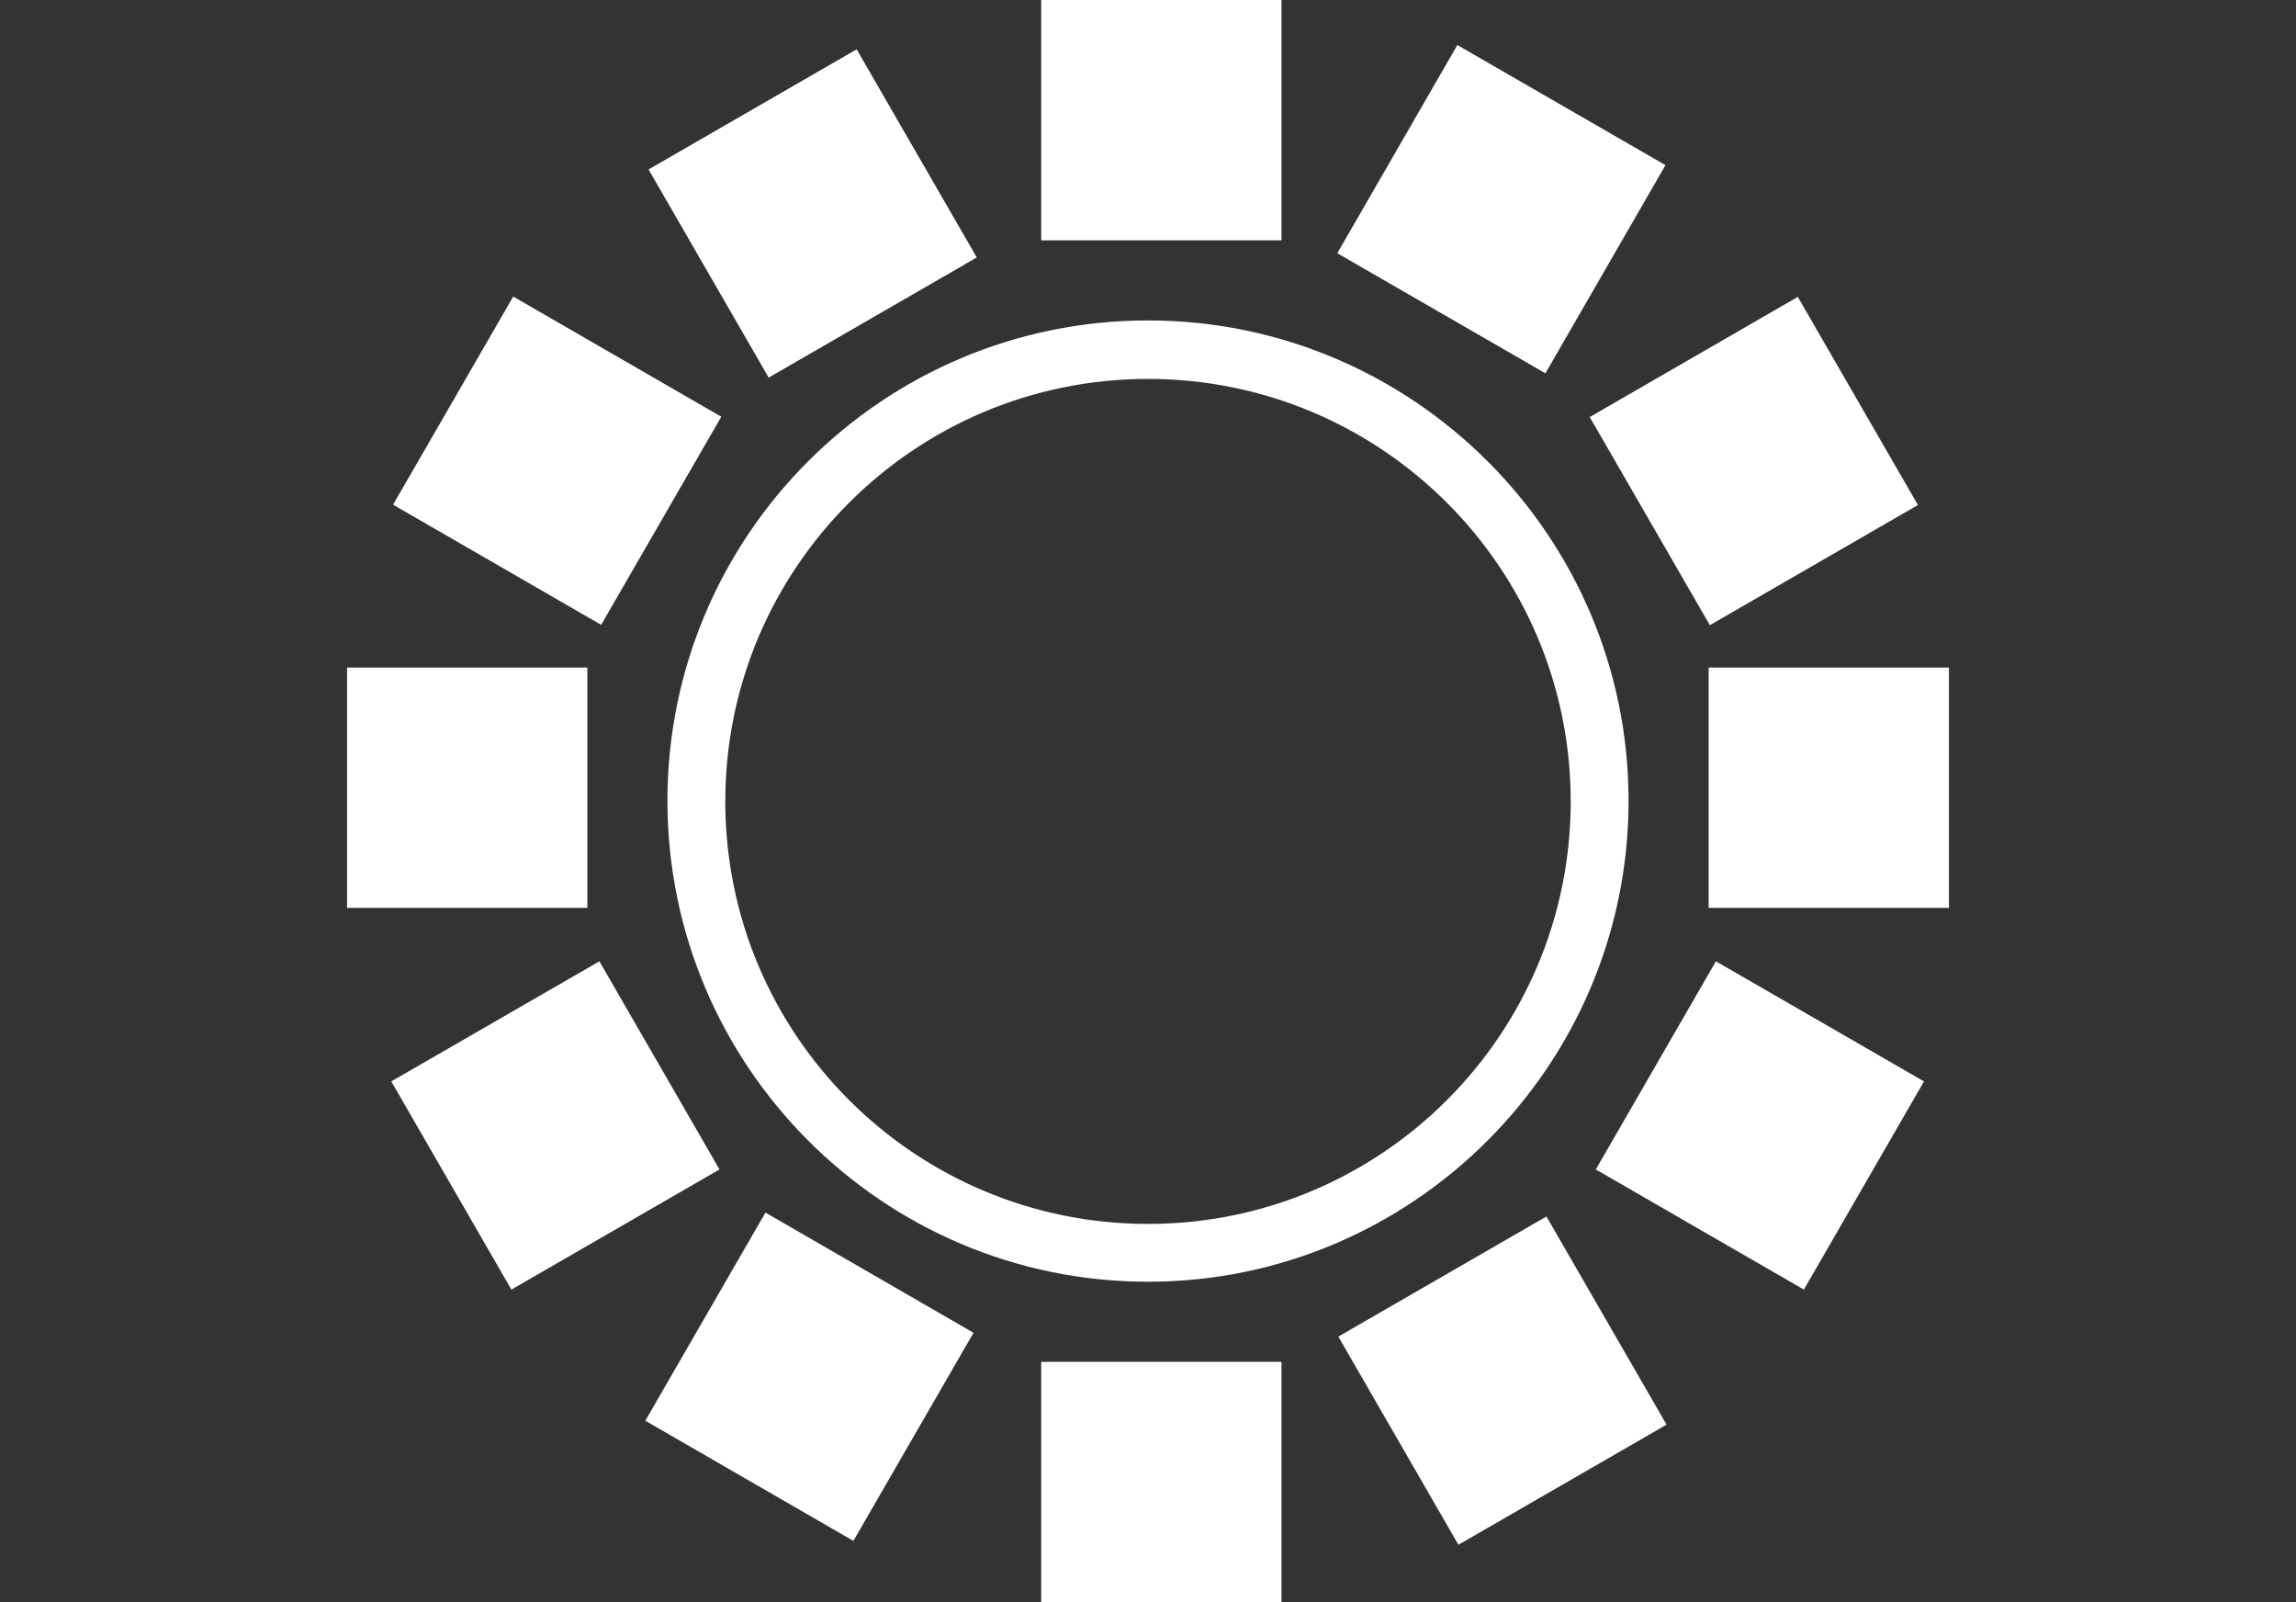 <?xml version="1.0" encoding="UTF-8"?>
<svg xmlns="http://www.w3.org/2000/svg" width="86" height="60" viewBox="0 0 86 60" fill="none">
  <rect x="0" y="0" width="86" height="60" fill="#333333" stroke="none"/>
  <path d="M43 48C33.077 48 25 39.929 25 29.988C25 20.047 33.077 12 43 12C52.923 12 61 20.071 61 29.988C61 39.904 52.923 48 43 48ZM43 14.19C34.259 14.19 27.167 21.277 27.167 30.012C27.167 38.748 34.259 45.835 43 45.835C51.742 45.835 58.833 38.748 58.833 30.012C58.833 21.277 51.742 14.19 43 14.19Z" fill="white"></path>
  <path d="M48 0H39V9H48V0Z" fill="white"></path>
  <path d="M32.088 1.847L24.293 6.346L28.792 14.141L36.587 9.642L32.088 1.847Z" fill="white"></path>
  <path d="M19.223 11.106L14.723 18.9L22.517 23.4L27.017 15.606L19.223 11.106Z" fill="white"></path>
  <path d="M22 25H13V34H22V25Z" fill="white"></path>
  <path d="M22.451 36L14.656 40.498L19.155 48.294L26.95 43.795L22.451 36Z" fill="white"></path>
  <path d="M28.671 45.411L24.171 53.205L31.965 57.705L36.465 49.911L28.671 45.411Z" fill="white"></path>
  <path d="M48 51H39V60H48V51Z" fill="white"></path>
  <path d="M57.924 45.556L50.129 50.055L54.627 57.85L62.423 53.352L57.924 45.556Z" fill="white"></path>
  <path d="M64.271 36L59.773 43.795L67.567 48.294L72.066 40.498L64.271 36Z" fill="white"></path>
  <path d="M73 25H64V34H73V25Z" fill="white"></path>
  <path d="M67.339 11.118L59.545 15.618L64.045 23.412L71.839 18.912L67.339 11.118Z" fill="white"></path>
  <path d="M54.587 1.687L50.09 9.483L57.886 13.98L62.383 6.185L54.587 1.687Z" fill="white"></path>
</svg>
